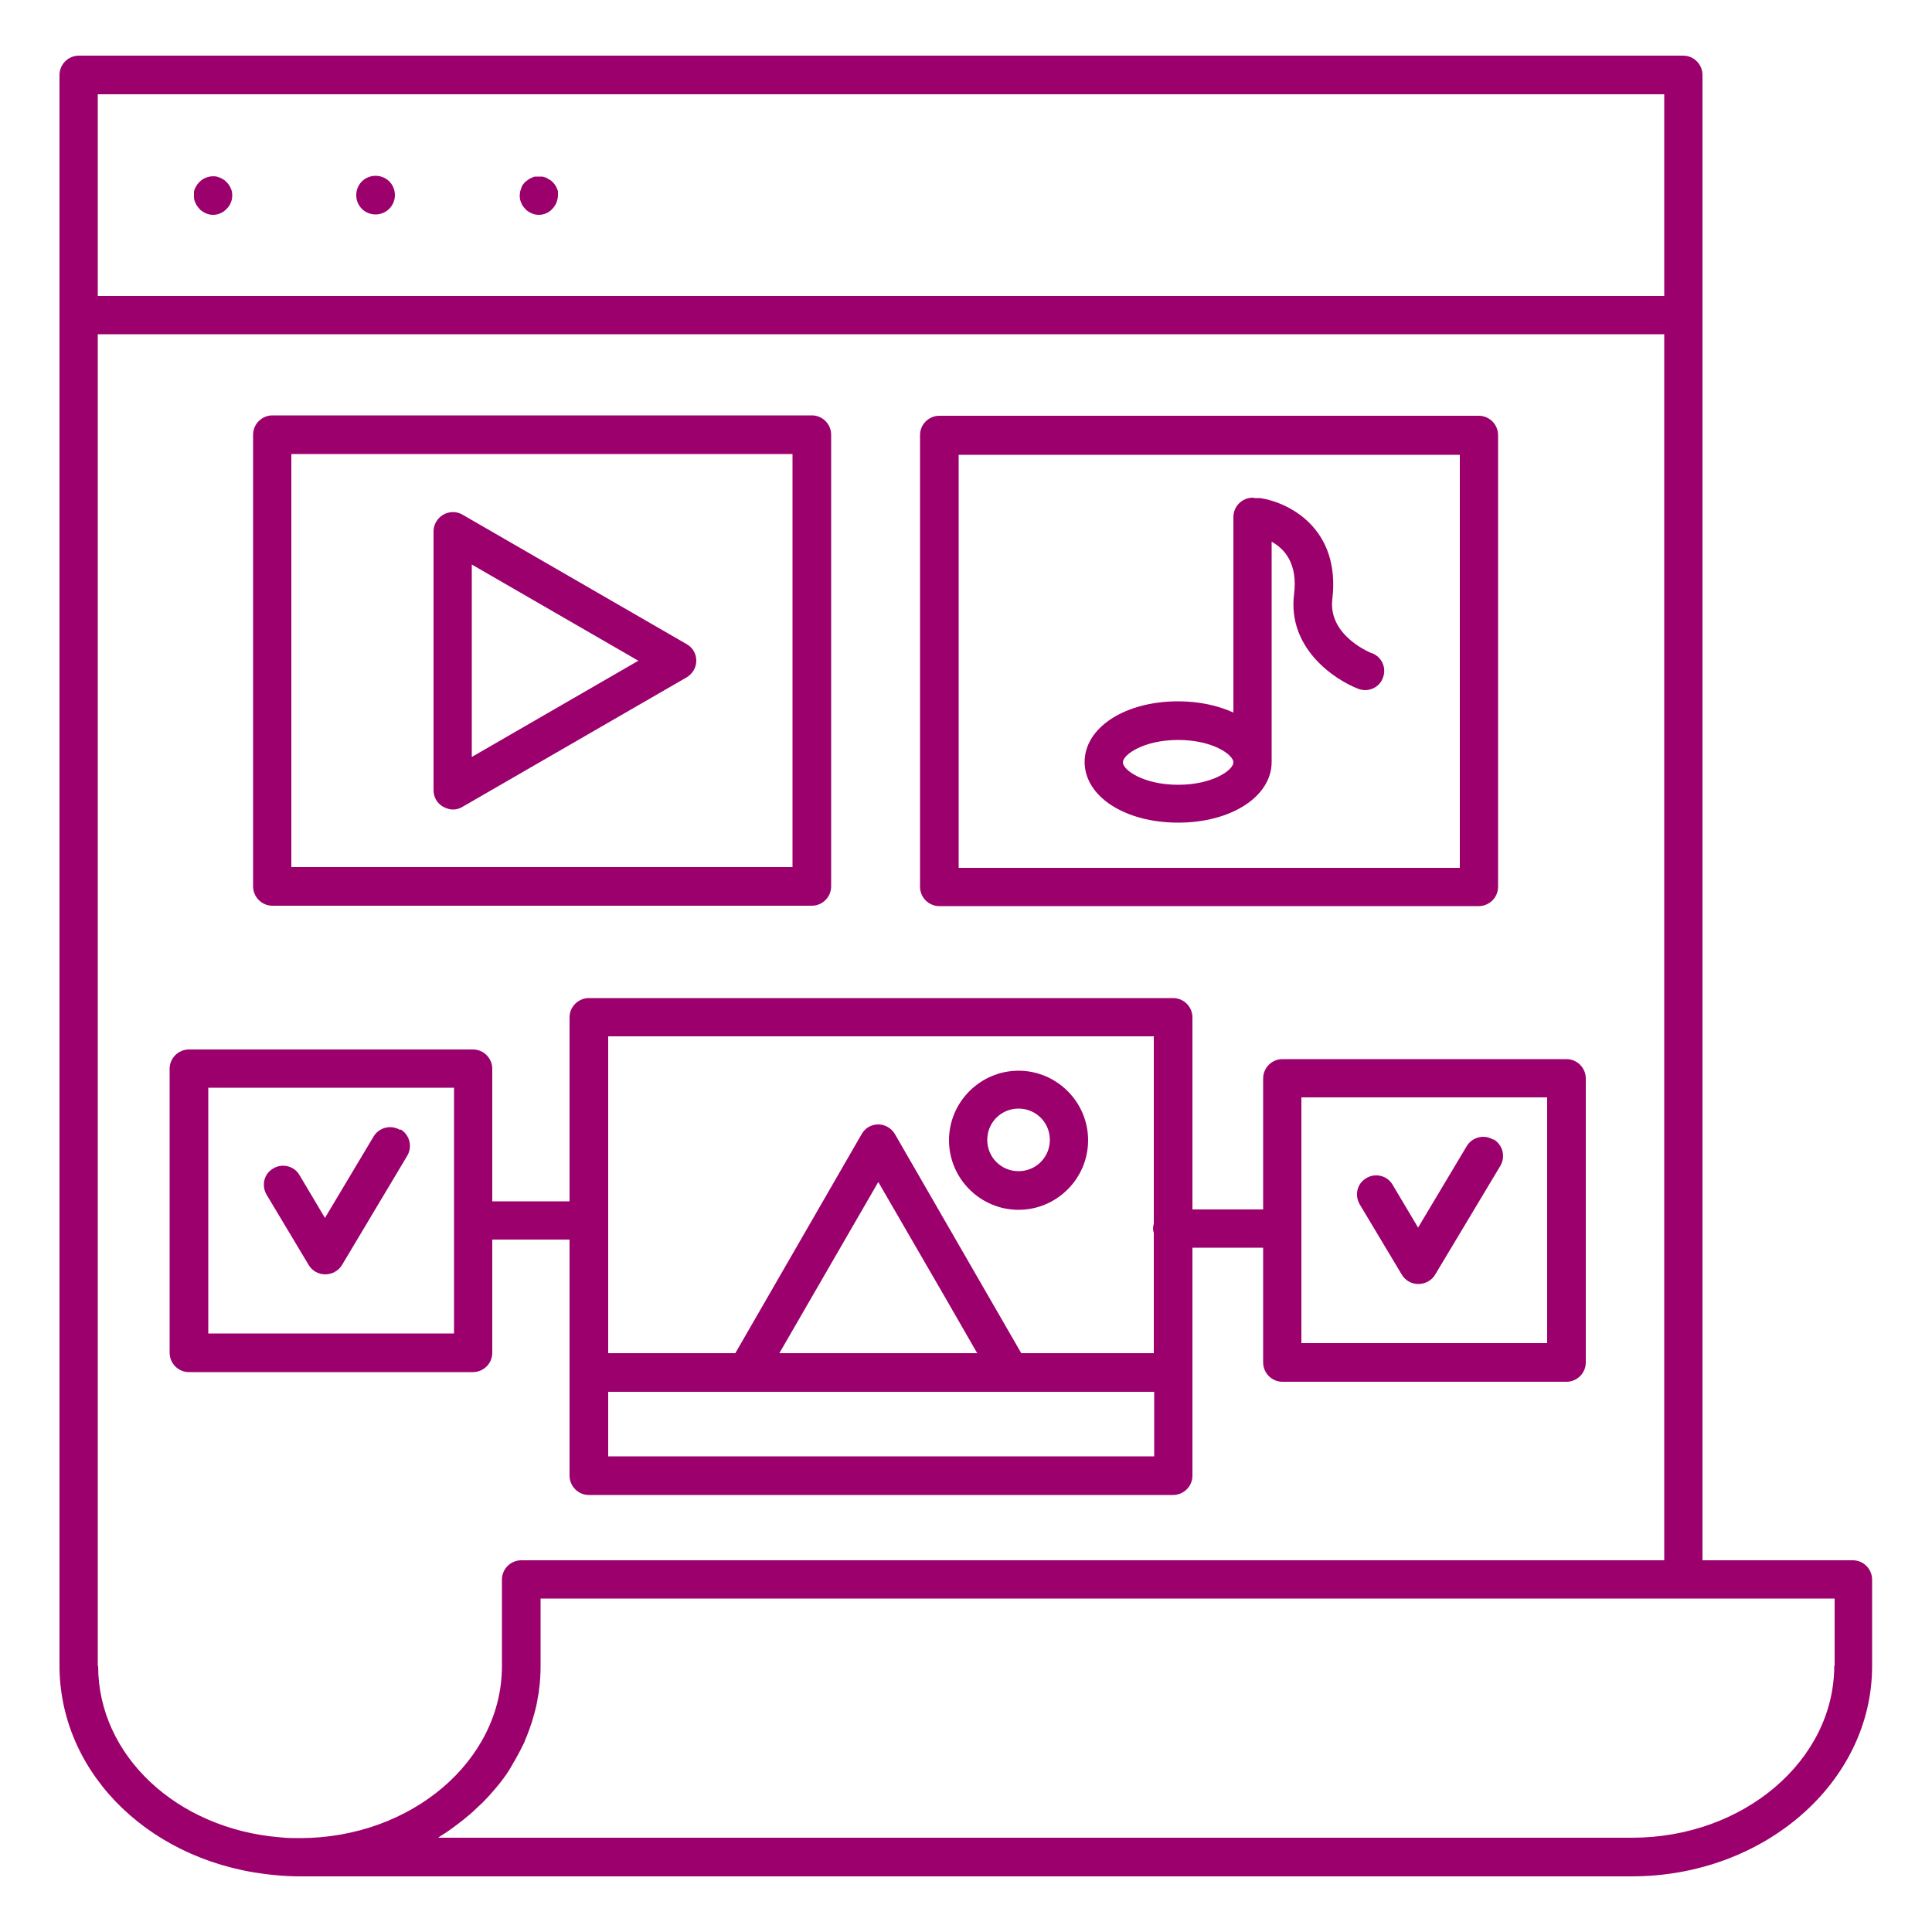 <?xml version="1.0" encoding="UTF-8"?>
<svg id="Dimensions" xmlns="http://www.w3.org/2000/svg" viewBox="0 0 50 50">
  <defs>
    <style>
      .cls-1 {
        fill: #9c006d;
        stroke-width: 0px;
      }
    </style>
  </defs>
  <path class="cls-1" d="M38.64,29.49c-.24-.14-.54-.06-.68.17l-1.26,2.11-.66-1.11c-.14-.24-.45-.31-.68-.17-.24.14-.31.44-.17.68l1.09,1.82c.09.15.25.24.43.24h0c.17,0,.34-.09.43-.24l1.69-2.82c.14-.24.06-.54-.17-.68Z"/>
  <path class="cls-1" d="M10.35,29.24c-.24-.14-.54-.06-.68.17l-1.26,2.11-.66-1.11c-.14-.24-.45-.31-.68-.17-.24.14-.31.44-.17.68l1.09,1.82c.09.15.25.24.43.24h0c.17,0,.34-.09.43-.24l1.69-2.83c.14-.24.06-.54-.17-.68Z"/>
  <path class="cls-1" d="M17.77,16.67l-5.8-3.35c-.15-.09-.34-.09-.5,0-.15.09-.25.25-.25.43v6.7c0,.18.09.34.25.43.08.04.16.07.25.07s.17-.02.25-.07l5.8-3.35c.15-.09.25-.25.25-.43s-.09-.34-.25-.43ZM12.21,19.59v-4.98l4.31,2.49-4.31,2.49Z"/>
  <path class="cls-1" d="M26.36,31.31c.99,0,1.8-.81,1.8-1.8s-.81-1.8-1.8-1.8-1.8.81-1.8,1.8.81,1.8,1.8,1.8ZM26.36,28.69c.45,0,.81.36.81.81s-.36.81-.81.81-.81-.36-.81-.81.36-.81.81-.81Z"/>
  <path class="cls-1" d="M12.74,35.01v-2.93h2v6.11c0,.27.22.5.5.5h15.12c.27,0,.5-.22.5-.5v-5.9h1.83v2.97c0,.27.22.5.5.5h7.35c.27,0,.5-.22.5-.5v-7.35c0-.27-.22-.5-.5-.5h-7.35c-.27,0-.5.22-.5.5v3.39h-1.83v-4.97c0-.27-.22-.5-.5-.5h-15.12c-.27,0-.5.22-.5.5v4.76h-2v-3.43c0-.27-.22-.5-.5-.5h-7.35c-.27,0-.5.22-.5.5v7.35c0,.27.22.5.5.5h7.35c.27,0,.5-.22.5-.5ZM33.68,28.4h6.36v6.36h-6.36v-6.36ZM15.74,37.69v-1.67h14.13v1.67h-14.13ZM20.17,35.02l2.56-4.43,1.72,2.97.84,1.46h-5.12ZM29.86,26.83v4.84s-.02.08-.02.12.01.08.02.12v3.11h-3.43l-3.27-5.67c-.09-.15-.25-.25-.43-.25s-.34.09-.43.25l-3.27,5.67h-3.29v-8.2h14.13ZM11.75,34.51h-6.36v-6.36h6.36v6.36Z"/>
  <path class="cls-1" d="M5.16,5.41c.1.09.22.15.35.15.06,0,.13-.01.19-.04.06-.02.11-.06.16-.11.05-.05.09-.1.11-.16.03-.06.04-.13.04-.19,0-.03,0-.07-.01-.1,0-.03-.02-.06-.03-.09-.01-.03-.03-.06-.05-.09-.02-.03-.04-.05-.06-.07-.02-.02-.05-.05-.07-.06-.03-.02-.06-.03-.09-.05-.03-.01-.06-.02-.09-.03-.16-.03-.33.02-.45.14-.02.02-.04.05-.06.07-.02.03-.03.06-.05.09s-.02.06-.03.09c0,.03,0,.07,0,.1,0,.06,0,.13.04.19.02.06.06.11.11.16Z"/>
  <path class="cls-1" d="M9.72,5.55c.27,0,.5-.22.5-.5s-.22-.5-.5-.5-.5.22-.5.5.22.5.5.5Z"/>
  <path class="cls-1" d="M13.59,5.41c.1.09.22.15.35.15s.26-.05.35-.15c.05-.05.08-.1.11-.16.02-.06.04-.13.04-.19,0-.03,0-.07,0-.1,0-.03-.02-.06-.03-.09-.01-.03-.03-.06-.05-.09-.02-.03-.04-.05-.06-.07-.02-.02-.05-.05-.08-.06-.03-.02-.05-.03-.08-.05-.03-.01-.06-.02-.1-.03-.06,0-.13,0-.19,0-.03,0-.06.02-.09.03-.03.01-.06.03-.09.05-.03.02-.05.04-.08.06-.02.02-.04.05-.06.07-.02.03-.03.06-.04.09-.01.03-.02.06-.03.09,0,.03-.01.07-.01.1,0,.06.01.13.04.19.02.06.06.11.11.16Z"/>
  <path class="cls-1" d="M47.96,40.38h-3.9V1.94c0-.27-.22-.5-.5-.5H2.04c-.27,0-.5.22-.5.5v41.21s0,.03,0,.04c.05,2.79,2.44,5.07,5.61,5.34.2.02.41.03.6.03h34.48c3.43,0,6.22-2.44,6.22-5.44v-2.24c0-.27-.22-.5-.5-.5ZM43.07,2.44v5.22H2.53V2.44h40.54ZM2.53,43.11V8.65h40.54v31.73H13.49c-.27,0-.5.22-.5.5v2.24c0,2.45-2.35,4.45-5.23,4.45-.17,0-.34,0-.51-.02-2.69-.22-4.71-2.13-4.71-4.43ZM47.47,43.11c0,2.45-2.35,4.45-5.23,4.45H11.34s.08-.06.12-.08c.13-.08.25-.17.37-.26.06-.05.12-.09.18-.14.11-.09.22-.18.32-.28.05-.05.11-.1.16-.15.11-.11.22-.23.32-.35.03-.04.07-.08.1-.12.13-.16.25-.33.35-.51.02-.04.04-.08.07-.12.08-.14.15-.28.22-.42.03-.06.05-.13.08-.19.05-.13.1-.26.14-.39.02-.07.04-.14.06-.21.04-.14.07-.28.09-.42.01-.06.03-.13.03-.19.03-.21.04-.41.04-.62v-1.74h33.49v1.74Z"/>
  <path class="cls-1" d="M35.51,16.91s-1.14-.44-1.03-1.4c.22-1.84-1.13-2.51-1.87-2.62-.04,0-.09,0-.13,0-.02,0-.04-.01-.06-.01-.27,0-.5.22-.5.5v5.06c-.4-.18-.88-.29-1.43-.29-1.38,0-2.42.68-2.42,1.57s1.04,1.57,2.42,1.57,2.42-.68,2.42-1.57v-5.7c.33.18.68.56.58,1.36-.17,1.38,1.02,2.2,1.67,2.45.06.02.12.03.17.03.2,0,.39-.12.46-.32.1-.26-.03-.54-.29-.64ZM30.49,20.31c-.89,0-1.43-.38-1.43-.58s.54-.58,1.43-.58,1.43.38,1.43.58-.54.58-1.43.58Z"/>
  <path class="cls-1" d="M7.05,23.44h13.96c.27,0,.5-.22.5-.5v-11.69c0-.27-.22-.5-.5-.5H7.05c-.27,0-.5.22-.5.5v11.69c0,.27.22.5.5.5ZM7.54,11.75h12.97v10.69H7.54v-10.69Z"/>
  <path class="cls-1" d="M24.31,23.45h13.96c.27,0,.5-.22.5-.5v-11.69c0-.27-.22-.5-.5-.5h-13.96c-.27,0-.5.22-.5.5v11.69c0,.27.22.5.5.5ZM24.81,11.77h12.97v10.69h-12.97v-10.69Z"/>
</svg>